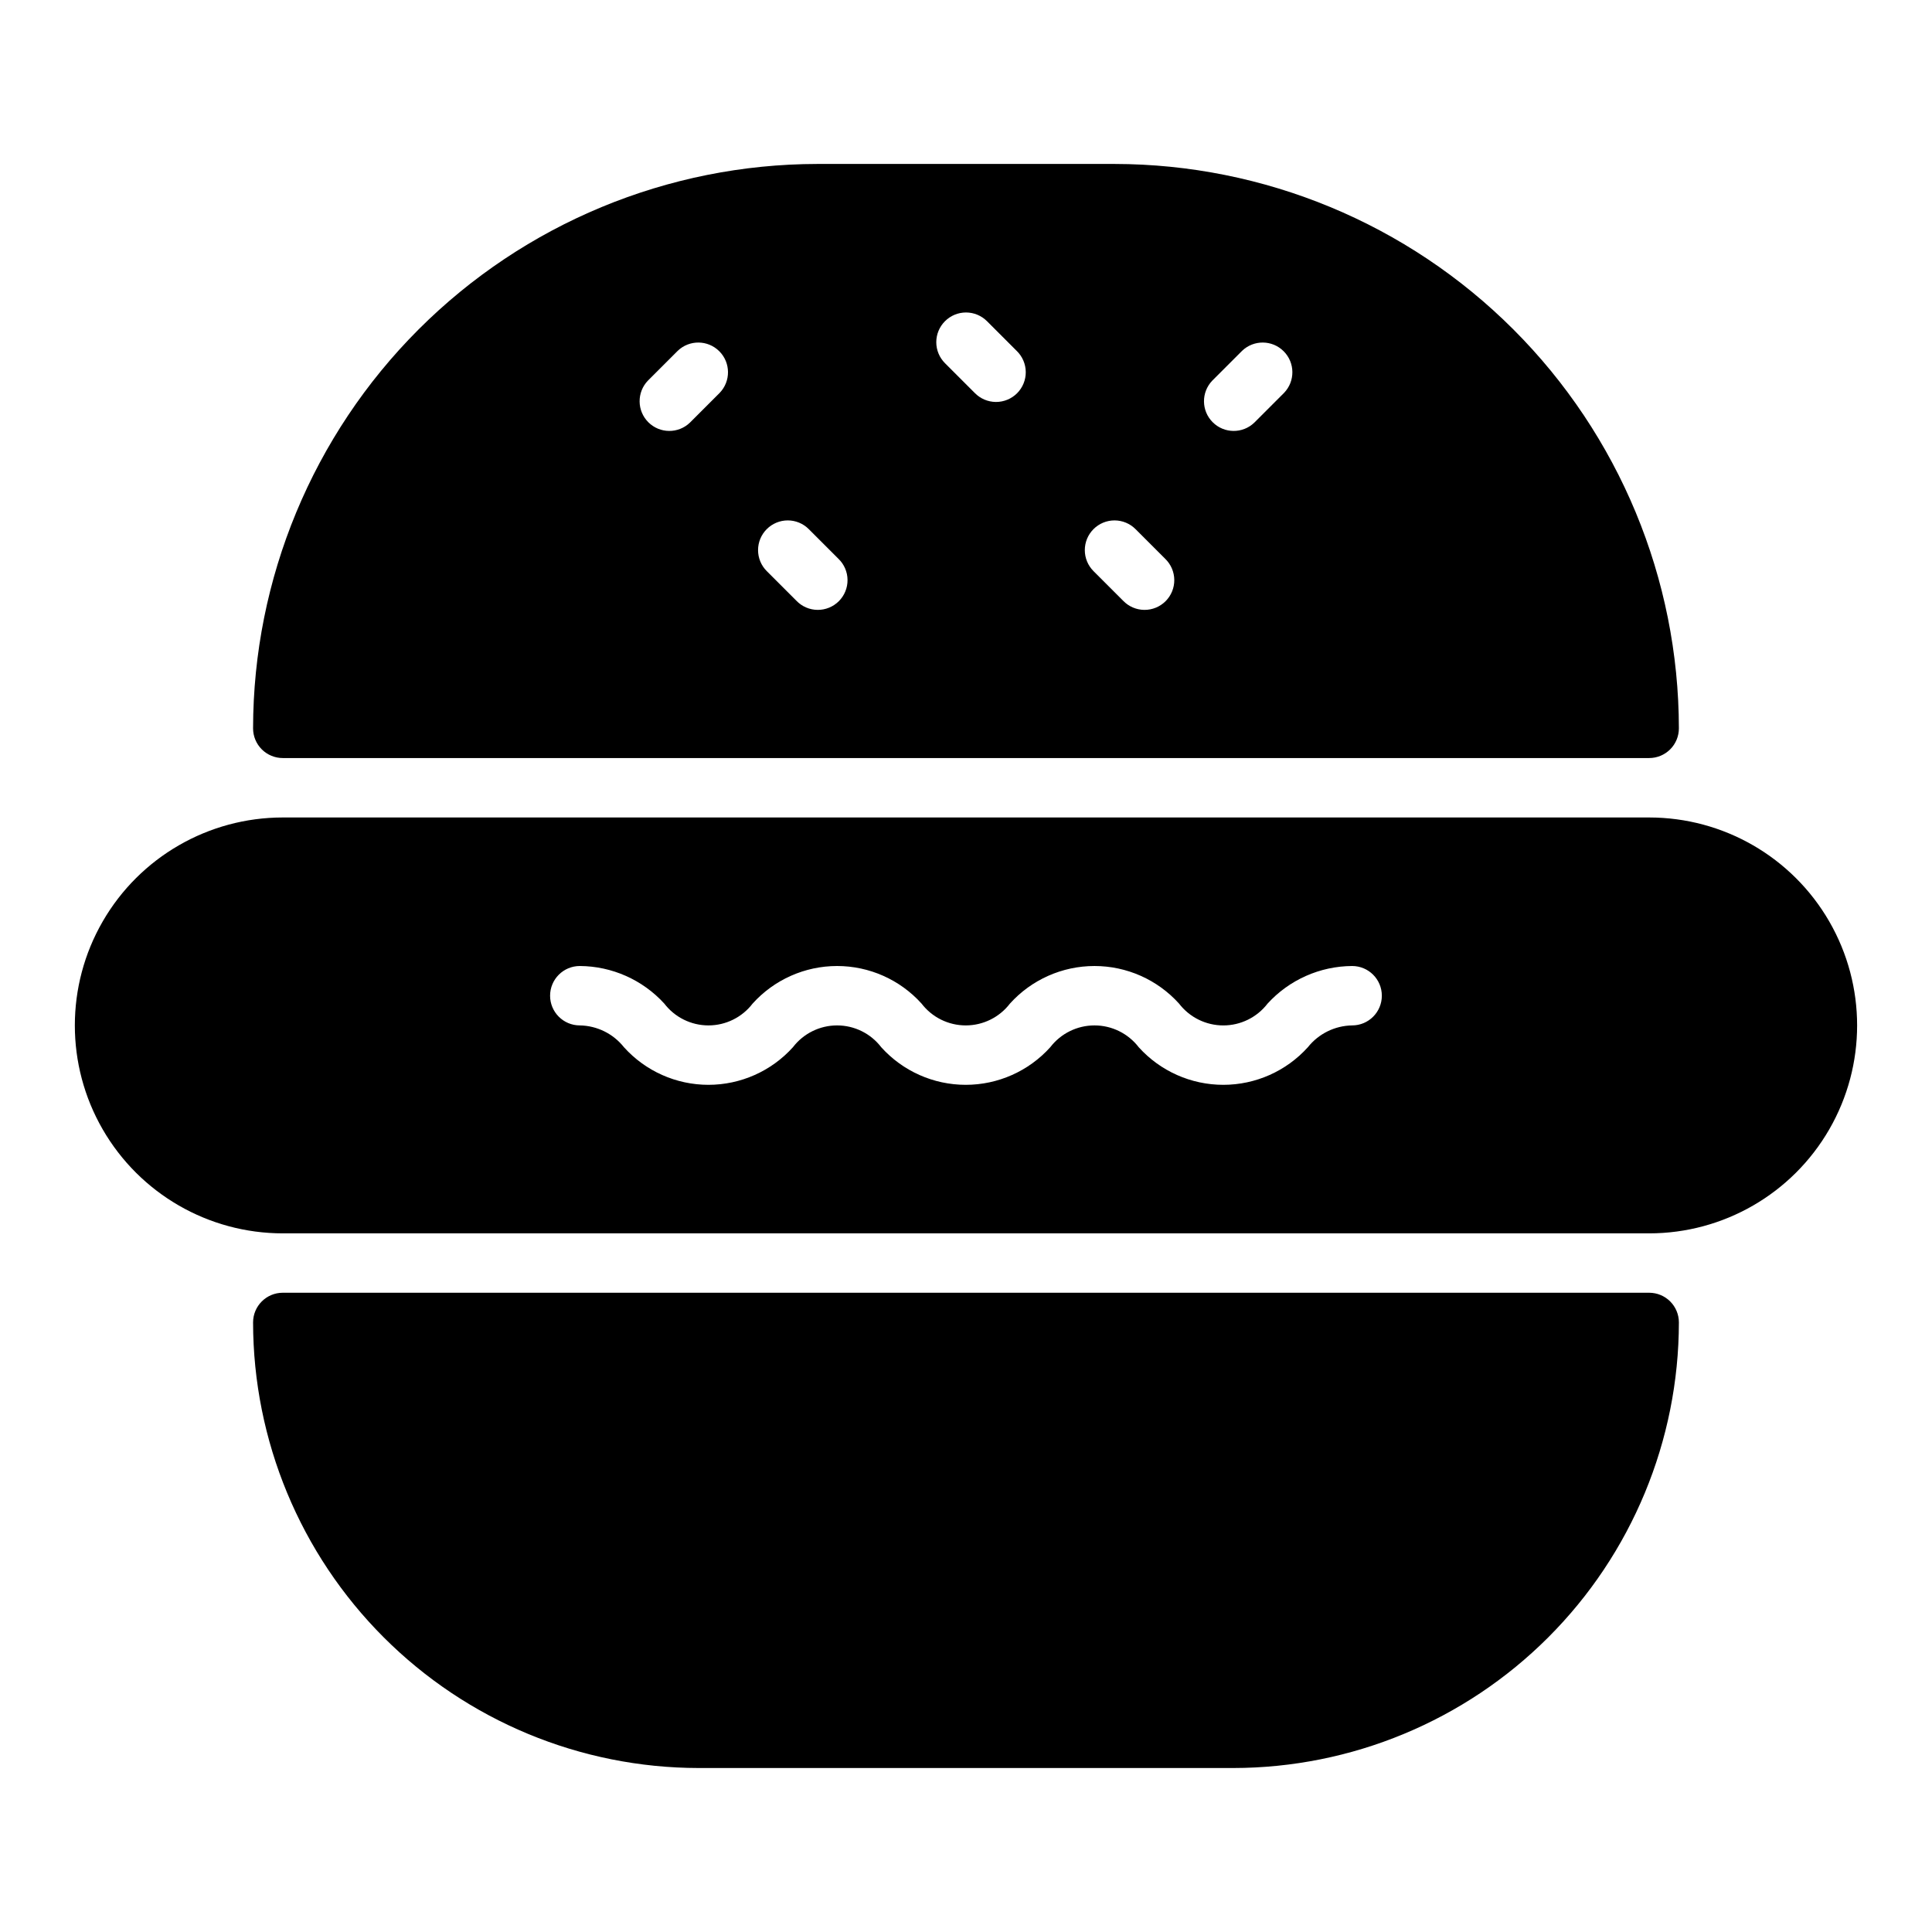 <?xml version="1.0" encoding="UTF-8"?>
<!-- Uploaded to: ICON Repo, www.svgrepo.com, Generator: ICON Repo Mixer Tools -->
<svg fill="#000000" width="800px" height="800px" version="1.1" viewBox="144 144 512 512" xmlns="http://www.w3.org/2000/svg">
 <g>
  <path d="m581.05 486.59h-362.11c-4.348 0-7.871 3.523-7.871 7.871 0.035 31.309 12.488 61.32 34.625 83.457 22.137 22.137 52.148 34.59 83.453 34.625h141.7c31.305-0.035 61.32-12.488 83.457-34.625 22.137-22.137 34.586-52.148 34.621-83.457 0-2.086-0.828-4.09-2.305-5.566-1.477-1.473-3.477-2.305-5.566-2.305z"/>
  <path d="m581.05 360.64h-362.11c-19.688 0-37.879 10.504-47.723 27.555-9.844 17.047-9.844 38.055 0 55.102 9.844 17.051 28.035 27.555 47.723 27.555h362.11c19.688 0 37.879-10.504 47.723-27.555 9.844-17.047 9.844-38.055 0-55.102-9.844-17.051-28.035-27.555-47.723-27.555zm-78.719 55.105c-4.582 0.074-8.887 2.199-11.734 5.785-5.727 6.34-13.867 9.961-22.41 9.961-8.543 0-16.684-3.621-22.41-9.961-2.797-3.648-7.129-5.785-11.727-5.785-4.594 0-8.93 2.137-11.723 5.785-5.719 6.34-13.855 9.961-22.395 9.961s-16.676-3.621-22.395-9.965c-2.785-3.644-7.113-5.781-11.699-5.781-4.59 0-8.914 2.137-11.703 5.781-5.715 6.34-13.848 9.961-22.387 9.965-8.535 0-16.672-3.621-22.387-9.961-2.836-3.586-7.133-5.711-11.703-5.785-4.348 0-7.875-3.523-7.875-7.871s3.527-7.871 7.875-7.871c8.523 0.047 16.641 3.66 22.387 9.957 2.789 3.644 7.113 5.785 11.703 5.785s8.914-2.137 11.703-5.781c5.715-6.34 13.848-9.961 22.387-9.961 8.535 0 16.672 3.621 22.387 9.961 2.789 3.644 7.121 5.781 11.711 5.781 4.594 0 8.922-2.141 11.711-5.785 5.723-6.34 13.863-9.957 22.402-9.957 8.543 0 16.684 3.617 22.406 9.957 2.797 3.648 7.137 5.789 11.734 5.789 4.598 0 8.934-2.141 11.734-5.789 5.75-6.301 13.875-9.91 22.406-9.957 4.348 0 7.871 3.523 7.871 7.871s-3.523 7.871-7.871 7.871z"/>
  <path d="m218.94 344.89h362.11c2.09 0 4.09-0.828 5.566-2.305 1.477-1.477 2.305-3.481 2.305-5.566-0.043-39.656-15.816-77.672-43.855-105.71-28.039-28.043-66.059-43.812-105.71-43.859h-78.723c-39.652 0.047-77.668 15.816-105.71 43.859-28.039 28.039-43.812 66.055-43.855 105.71 0 2.086 0.828 4.09 2.305 5.566 1.477 1.477 3.481 2.305 5.566 2.305zm246.34-100.03 7.871-7.871c3.09-2.984 8-2.941 11.035 0.098 3.039 3.035 3.078 7.945 0.098 11.035l-7.871 7.871c-3.09 2.984-8 2.941-11.035-0.098-3.039-3.035-3.082-7.945-0.098-11.035zm-31.488 39.359v0.004c1.477-1.48 3.477-2.309 5.566-2.309 2.086 0 4.09 0.828 5.566 2.309l7.871 7.871c1.52 1.465 2.383 3.481 2.402 5.594 0.02 2.109-0.812 4.141-2.305 5.633-1.492 1.492-3.523 2.324-5.637 2.305-2.109-0.016-4.125-0.883-5.594-2.402l-7.871-7.871c-1.477-1.477-2.305-3.477-2.305-5.566 0-2.086 0.828-4.09 2.305-5.562zm-39.359-55.105v0.004c1.477-1.477 3.477-2.309 5.566-2.309 2.086 0 4.09 0.832 5.562 2.309l7.871 7.871h0.004c1.516 1.469 2.383 3.484 2.402 5.594 0.016 2.113-0.812 4.141-2.305 5.637-1.496 1.492-3.523 2.32-5.637 2.305-2.109-0.02-4.125-0.887-5.594-2.402l-7.871-7.871v-0.004c-1.477-1.473-2.309-3.477-2.309-5.562 0-2.09 0.832-4.09 2.309-5.566zm-47.23 55.105-0.004 0.004c1.477-1.48 3.481-2.309 5.566-2.309 2.09 0 4.09 0.828 5.566 2.309l7.871 7.871c1.52 1.465 2.387 3.481 2.402 5.594 0.02 2.109-0.812 4.141-2.305 5.633-1.492 1.492-3.523 2.324-5.633 2.305-2.113-0.016-4.129-0.883-5.594-2.402l-7.871-7.871h-0.004c-1.477-1.477-2.305-3.477-2.305-5.566 0-2.086 0.828-4.09 2.305-5.562zm-31.488-39.359 7.871-7.871c3.086-2.984 7.996-2.941 11.035 0.098 3.035 3.035 3.078 7.945 0.094 11.035l-7.871 7.871c-3.09 2.984-8 2.941-11.035-0.098-3.035-3.035-3.078-7.945-0.098-11.035z"/>
 </g>
</svg>
